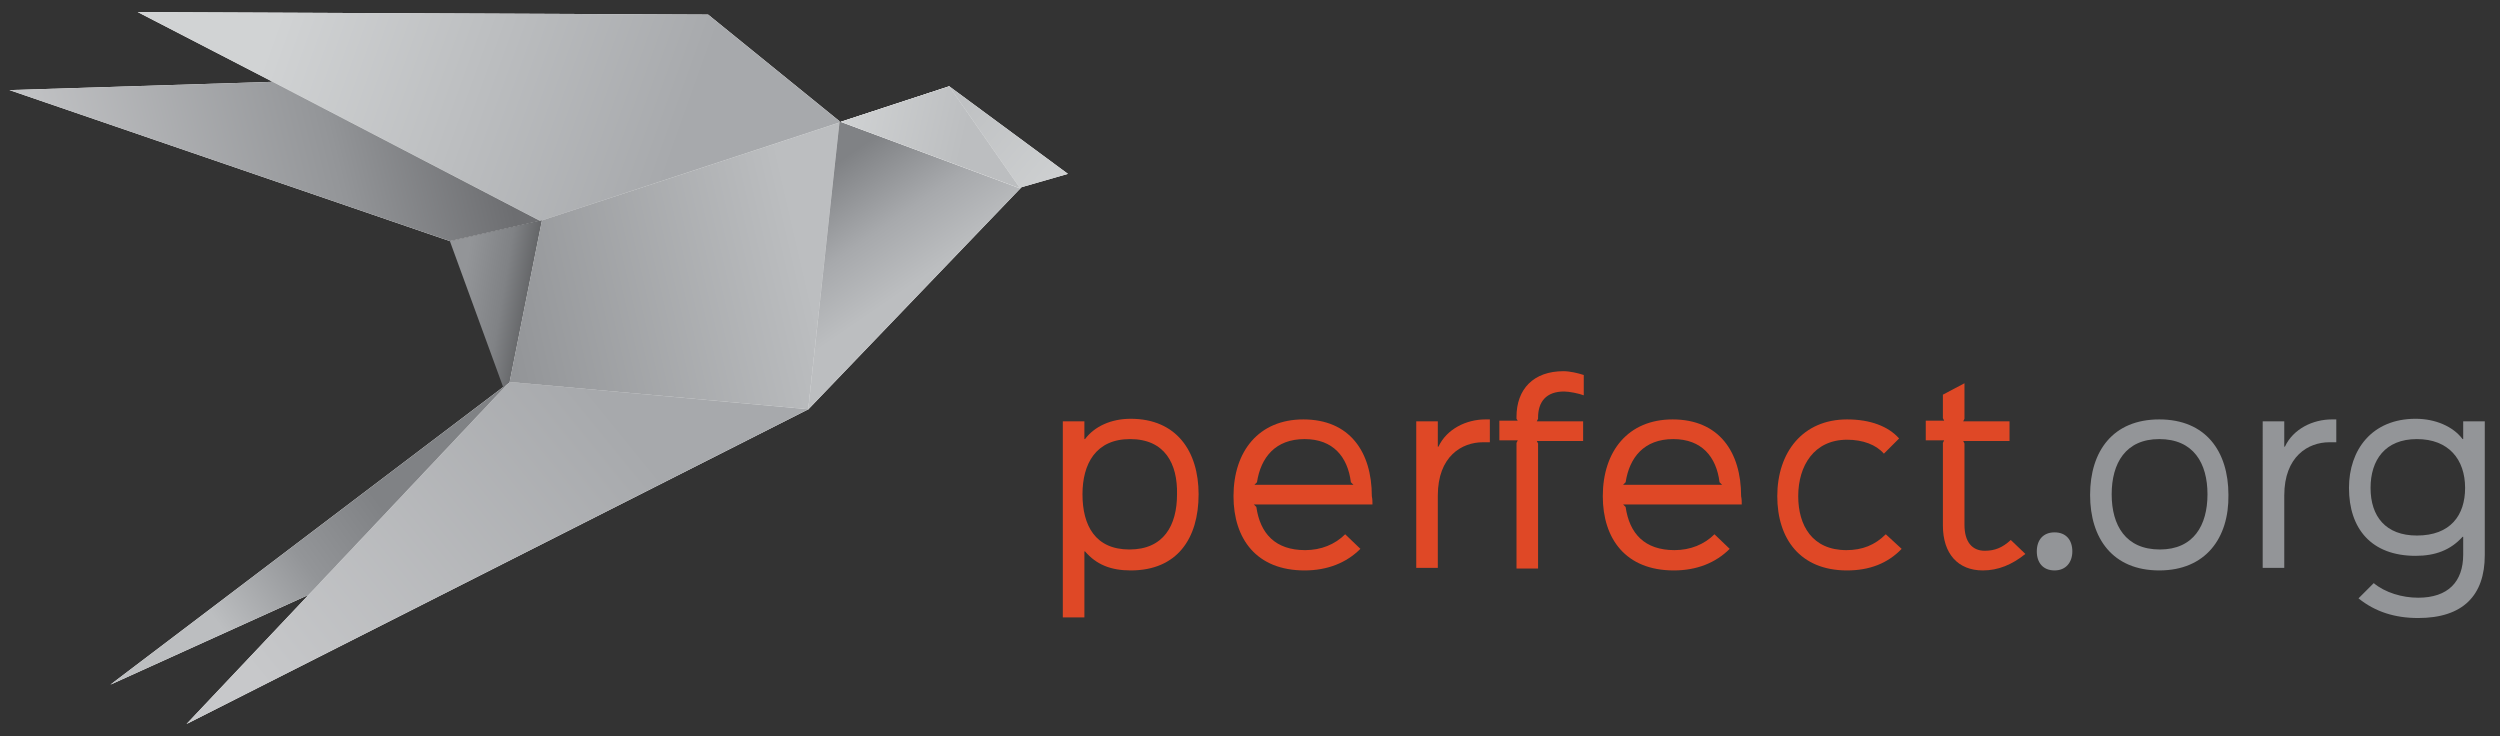 <?xml version="1.0" encoding="utf-8"?>
<!-- Generator: Adobe Illustrator 19.0.0, SVG Export Plug-In . SVG Version: 6.00 Build 0)  -->
<svg version="1.1" id="Layer_1" xmlns="http://www.w3.org/2000/svg" xmlns:xlink="http://www.w3.org/1999/xlink" x="0px" y="0px"
	 viewBox="0 0 394 116" style="enable-background:new 0 0 394 116;" xml:space="preserve">
<rect x="0" y="0" width="394" height="116" fill="#333333" stroke="none"/>
<style type="text/css">
	.st0{enable-background:new    ;}
	.st1{fill:#DF4826;}
	.st2{fill:#939598;}
	.st3{fill:#FFFFFF;}
	.st4{fill:url(#SVGID_1_);}
	.st5{fill:url(#SVGID_2_);}
	.st6{fill:url(#SVGID_3_);}
	.st7{fill:url(#SVGID_4_);}
	.st8{fill:url(#SVGID_5_);}
	.st9{fill:url(#SVGID_6_);}
	.st10{fill:url(#SVGID_7_);}
	.st11{fill:url(#SVGID_8_);}
	.st12{fill:url(#SVGID_9_);}
</style>
<g class="st0">
	<path class="st1" d="M178.2,89.9c-3.1,0-5.4-0.9-7.2-3h-0.1v10.4h-3.4V66.4h3.4v2.8h0.1c1.5-2,4.1-3.2,7.2-3.2
		c7.2,0,10.7,5.1,10.7,11.9C188.9,84.9,185.5,89.9,178.2,89.9z M178.1,69.2c-5.4,0-7.5,3.9-7.5,8.7c0,4.9,2,8.7,7.4,8.7
		c5.4,0,7.5-3.8,7.5-8.7C185.6,73.1,183.6,69.2,178.1,69.2z"/>
	<path class="st1" d="M216.3,79.5h-18.7l0.4,0.4c0.6,4.2,3,6.8,7.7,6.8c2.5,0,4.7-0.9,6.3-2.5l2.4,2.3c-2.2,2.2-5.2,3.4-8.8,3.4
		c-7.6,0-11.2-5-11.2-11.7c0-7.1,4-12.1,11-12.1c7.3,0,10.8,5.1,10.8,12.1C216.3,78.7,216.3,79,216.3,79.5z M213.3,76.4l-0.4-0.4
		c-0.5-4-2.8-6.8-7.3-6.8c-4.6,0-6.9,2.9-7.5,6.8l-0.4,0.4H213.3z"/>
	<path class="st1" d="M234.8,69.7h-1.1c-3.3,0-7.1,2.2-7.1,8.4v11.4h-3.4V66.4h3.4v4h0.1c1.3-2.8,4.4-4.3,7.4-4.3h0.7V69.7z"/>
</g>
<g class="st0">
	<path class="st1" d="M249.5,69.5h-7.3l0.2,0.4v19.7H239V69.8l0.2-0.4h-2.9v-3.1h2.9L239,66v-0.3c0-4.4,2.7-7.2,7.4-7.2
		c1,0,2.3,0.3,3.2,0.6v3.2c-0.8-0.3-2.3-0.6-3.1-0.6c-2.8,0-4.1,1.6-4.1,4.1V66l-0.2,0.4h7.3V69.5z"/>
</g>
<g class="st0">
	<path class="st1" d="M274.5,79.5h-18.7l0.4,0.4c0.6,4.2,3,6.8,7.7,6.8c2.5,0,4.7-0.9,6.3-2.5l2.4,2.3c-2.2,2.2-5.2,3.4-8.8,3.4
		c-7.6,0-11.2-5-11.2-11.7c0-7.1,4-12.1,11-12.1c7.3,0,10.8,5.1,10.8,12.1C274.5,78.7,274.5,79,274.5,79.5z M271.4,76.4L271,76
		c-0.5-4-2.8-6.8-7.3-6.8c-4.6,0-6.9,2.9-7.5,6.8l-0.4,0.4H271.4z"/>
	<path class="st1" d="M299.7,86.5c-2.2,2.3-5.1,3.4-8.6,3.4c-7.4,0-11-5-11-11.7c0-6.9,4-12.1,11-12.1c3.7,0,6.5,1.1,8.2,3l-2.4,2.4
		c-1.2-1.4-3.3-2.2-5.8-2.2c-5.2,0-7.7,4.1-7.7,8.9c0,4.6,2.2,8.5,7.6,8.5c2.5,0,4.5-0.8,6.2-2.5L299.7,86.5z"/>
	<path class="st1" d="M319.2,87.3c-2.1,1.7-4.3,2.6-6.7,2.6c-3.9,0-6.3-2.6-6.3-7.1V69.8l0.2-0.4h-2.9v-3.1h2.9l-0.2-0.4v-3.7
		l3.4-1.8V66l-0.2,0.4h7.3v3.1h-7.3l0.2,0.4v12.8c0,2.7,1.2,4.1,3.2,4.1c1.6,0,2.8-0.5,4.1-1.7L319.2,87.3z"/>
</g>
<g class="st0">
	<path class="st2" d="M323.8,89.9c-1.8,0-2.8-1.2-2.8-3c0-1.8,1-3,2.8-3c1.8,0,2.8,1.2,2.8,3C326.6,88.6,325.6,89.9,323.8,89.9z"/>
</g>
<g class="st0">
	<path class="st2" d="M340.3,89.9c-7.3,0-10.9-5-10.9-11.9c0-6.9,3.6-11.9,10.9-11.9c7.3,0,10.9,5,10.9,11.9
		C351.3,84.8,347.6,89.9,340.3,89.9z M340.3,69.2c-5.3,0-7.5,3.8-7.5,8.7c0,4.9,2.2,8.7,7.6,8.7c5.3,0,7.5-3.8,7.5-8.7
		S345.7,69.2,340.3,69.2z"/>
</g>
<g class="st0">
	<path class="st2" d="M368.2,69.7h-1.1c-3.3,0-7.1,2.2-7.1,8.4v11.4h-3.4V66.4h3.4v4h0.1c1.3-2.8,4.4-4.3,7.4-4.3h0.7V69.7z"/>
</g>
<g class="st0">
	<path class="st2" d="M391.6,66.4v21.1c0,6.3-3.4,9.9-10.5,9.9c-3.7,0-6.8-1-9.4-3.1l2.4-2.4c1.8,1.5,4.5,2.3,7,2.3
		c4.7,0,7.1-2.5,7.1-6.8v-2.8h-0.1c-1.9,2.1-4.3,3-7.4,3c-7,0-10.5-4.3-10.5-10.7c0-6,3.6-10.9,10.5-10.9c3.1,0,5.9,1.2,7.4,3.2h0.1
		v-2.8H391.6z M380.9,69.2c-5,0-7.3,3.3-7.3,7.7c0,4.5,2.4,7.5,7.3,7.5c5.3,0,7.6-3.2,7.6-7.5C388.5,72.4,385.9,69.2,380.9,69.2z"/>
</g>
<polygon class="st3" points="48.4,94 48.3,93.9 17.4,107.9 79.3,61 80.3,60.2 "/>
<polygon class="st3" points="70.9,38 70.9,38 1.5,14.2 42.8,12.9 42.8,12.8 85.1,34.8 "/>
<polygon class="st3" points="80.3,60.2 127.4,64.5 29.4,114.1 48.4,94 "/>
<polygon class="st3" points="85.1,34.8 42.8,12.8 21.7,1.9 111.6,2.3 132.3,19.1 132.3,19.3 85.2,34.8 "/>
<polygon class="st3" points="85.4,34.7 85.2,34.8 132.3,19.3 127.4,64.3 127.5,64.4 127.4,64.5 80.3,60.2 "/>
<polygon class="st3" points="85.4,34.7 85.2,34.8 132.3,19.3 127.4,64.3 127.5,64.4 127.4,64.5 80.3,60.2 "/>
<polygon class="st3" points="85.1,34.8 85.2,34.8 85.1,34.8 "/>
<polygon class="st3" points="132.3,19.3 132.5,19.2 160.8,29.7 127.5,64.4 127.4,64.3 "/>
<polygon class="st3" points="149.6,13.6 160.8,29.7 160.8,29.7 132.5,19.2 "/>
<linearGradient id="SVGID_1_" gradientUnits="userSpaceOnUse" x1="-8815.896" y1="75.69" x2="-8786.122" y2="63.567" gradientTransform="matrix(-0.97 0.24 -0.24 -0.97 -8472.59 2269.04)">
	<stop  offset="1.000000e-02" style="stop-color:#808285"/>
	<stop  offset="0.48" style="stop-color:#939598"/>
	<stop  offset="1" style="stop-color:#BCBEC0"/>
</linearGradient>
<polygon class="st4" points="48.4,94 48.3,93.9 17.4,107.9 79.3,61 80.3,60.2 "/>
<linearGradient id="SVGID_2_" gradientUnits="userSpaceOnUse" x1="-8846.81" y1="133.604" x2="-8770.7" y2="133.604" gradientTransform="matrix(-0.97 0.24 -0.24 -0.97 -8472.59 2269.04)">
	<stop  offset="0" style="stop-color:#6D6E71"/>
	<stop  offset="0.33" style="stop-color:#939598"/>
	<stop  offset="1" style="stop-color:#C7C8CA"/>
</linearGradient>
<polygon class="st5" points="70.9,38 70.9,38 1.5,14.2 42.8,12.9 42.8,12.8 85.1,34.8 "/>
<linearGradient id="SVGID_3_" gradientUnits="userSpaceOnUse" x1="124.716" y1="68.487" x2="61.028" y2="38.556" gradientTransform="matrix(0.97 -0.241 -0.241 -0.97 -6.396 163.599)">
	<stop  offset="0" style="stop-color:#A7A9AC"/>
	<stop  offset="0.99" style="stop-color:#C7C8CA"/>
</linearGradient>
<polygon class="st6" points="80.3,60.2 127.4,64.5 29.4,114.1 48.4,94 "/>
<linearGradient id="SVGID_4_" gradientUnits="userSpaceOnUse" x1="-8875.204" y1="120.875" x2="-8819.949" y2="157.485" gradientTransform="matrix(-0.97 0.24 -0.24 -0.97 -8472.59 2269.04)">
	<stop  offset="0" style="stop-color:#A7A9AC"/>
	<stop  offset="1" style="stop-color:#D1D3D4"/>
</linearGradient>
<polygon class="st7" points="85.1,34.8 42.8,12.8 21.7,1.9 111.6,2.3 132.3,19.1 132.3,19.3 85.2,34.8 "/>
<linearGradient id="SVGID_5_" gradientUnits="userSpaceOnUse" x1="116.472" y1="89.835" x2="105.113" y2="94.745" gradientTransform="matrix(0.97 -0.241 -0.241 -0.97 -6.396 163.599)">
	<stop  offset="0" style="stop-color:#58595B"/>
	<stop  offset="0.48" style="stop-color:#808285"/>
	<stop  offset="1" style="stop-color:#939598"/>
</linearGradient>
<polygon class="st8" points="85.1,34.8 85.2,34.8 85.4,34.7 80.3,60.2 79.3,61 70.9,38 85.1,34.8 "/>
<linearGradient id="SVGID_6_" gradientUnits="userSpaceOnUse" x1="-8841.016" y1="96.743" x2="-8889.356" y2="95.973" gradientTransform="matrix(-0.97 0.24 -0.24 -0.97 -8472.59 2269.04)">
	<stop  offset="0" style="stop-color:#939598"/>
	<stop  offset="1" style="stop-color:#BCBEC0"/>
</linearGradient>
<polygon class="st9" points="85.4,34.7 85.2,34.8 132.3,19.3 127.4,64.3 127.5,64.4 127.4,64.5 80.3,60.2 "/>
<linearGradient id="SVGID_7_" gradientUnits="userSpaceOnUse" x1="173.596" y1="78.387" x2="165.462" y2="100.026" gradientTransform="matrix(0.97 -0.241 -0.241 -0.97 -6.396 163.599)">
	<stop  offset="1.000000e-02" style="stop-color:#BCBEC0"/>
	<stop  offset="0.45" style="stop-color:#A7A9AC"/>
	<stop  offset="0.99" style="stop-color:#808285"/>
</linearGradient>
<polygon class="st10" points="132.3,19.3 132.5,19.2 160.8,29.7 127.5,64.4 127.4,64.3 "/>
<polygon class="st3" points="149.6,13.6 160.8,29.7 160.8,29.7 132.5,19.2 "/>
<polygon class="st3" points="168.3,27.4 161,29.5 160.8,29.7 149.6,13.6 "/>
<linearGradient id="SVGID_8_" gradientUnits="userSpaceOnUse" x1="-8919.048" y1="110.798" x2="-8900.784" y2="119.853" gradientTransform="matrix(-0.97 0.24 -0.24 -0.97 -8472.59 2269.04)">
	<stop  offset="0" style="stop-color:#BCBEC0"/>
	<stop  offset="1" style="stop-color:#D1D3D4"/>
</linearGradient>
<polygon class="st11" points="149.6,13.6 160.8,29.7 160.8,29.7 132.5,19.2 "/>
<linearGradient id="SVGID_9_" gradientUnits="userSpaceOnUse" x1="201.957" y1="85.019" x2="185.845" y2="107.427" gradientTransform="matrix(0.97 -0.241 -0.241 -0.97 -6.396 163.599)">
	<stop  offset="0" style="stop-color:#D1D3D4"/>
	<stop  offset="1" style="stop-color:#BCBEC0"/>
</linearGradient>
<polygon class="st12" points="168.3,27.4 161,29.5 160.8,29.7 149.6,13.6 "/>
</svg>
